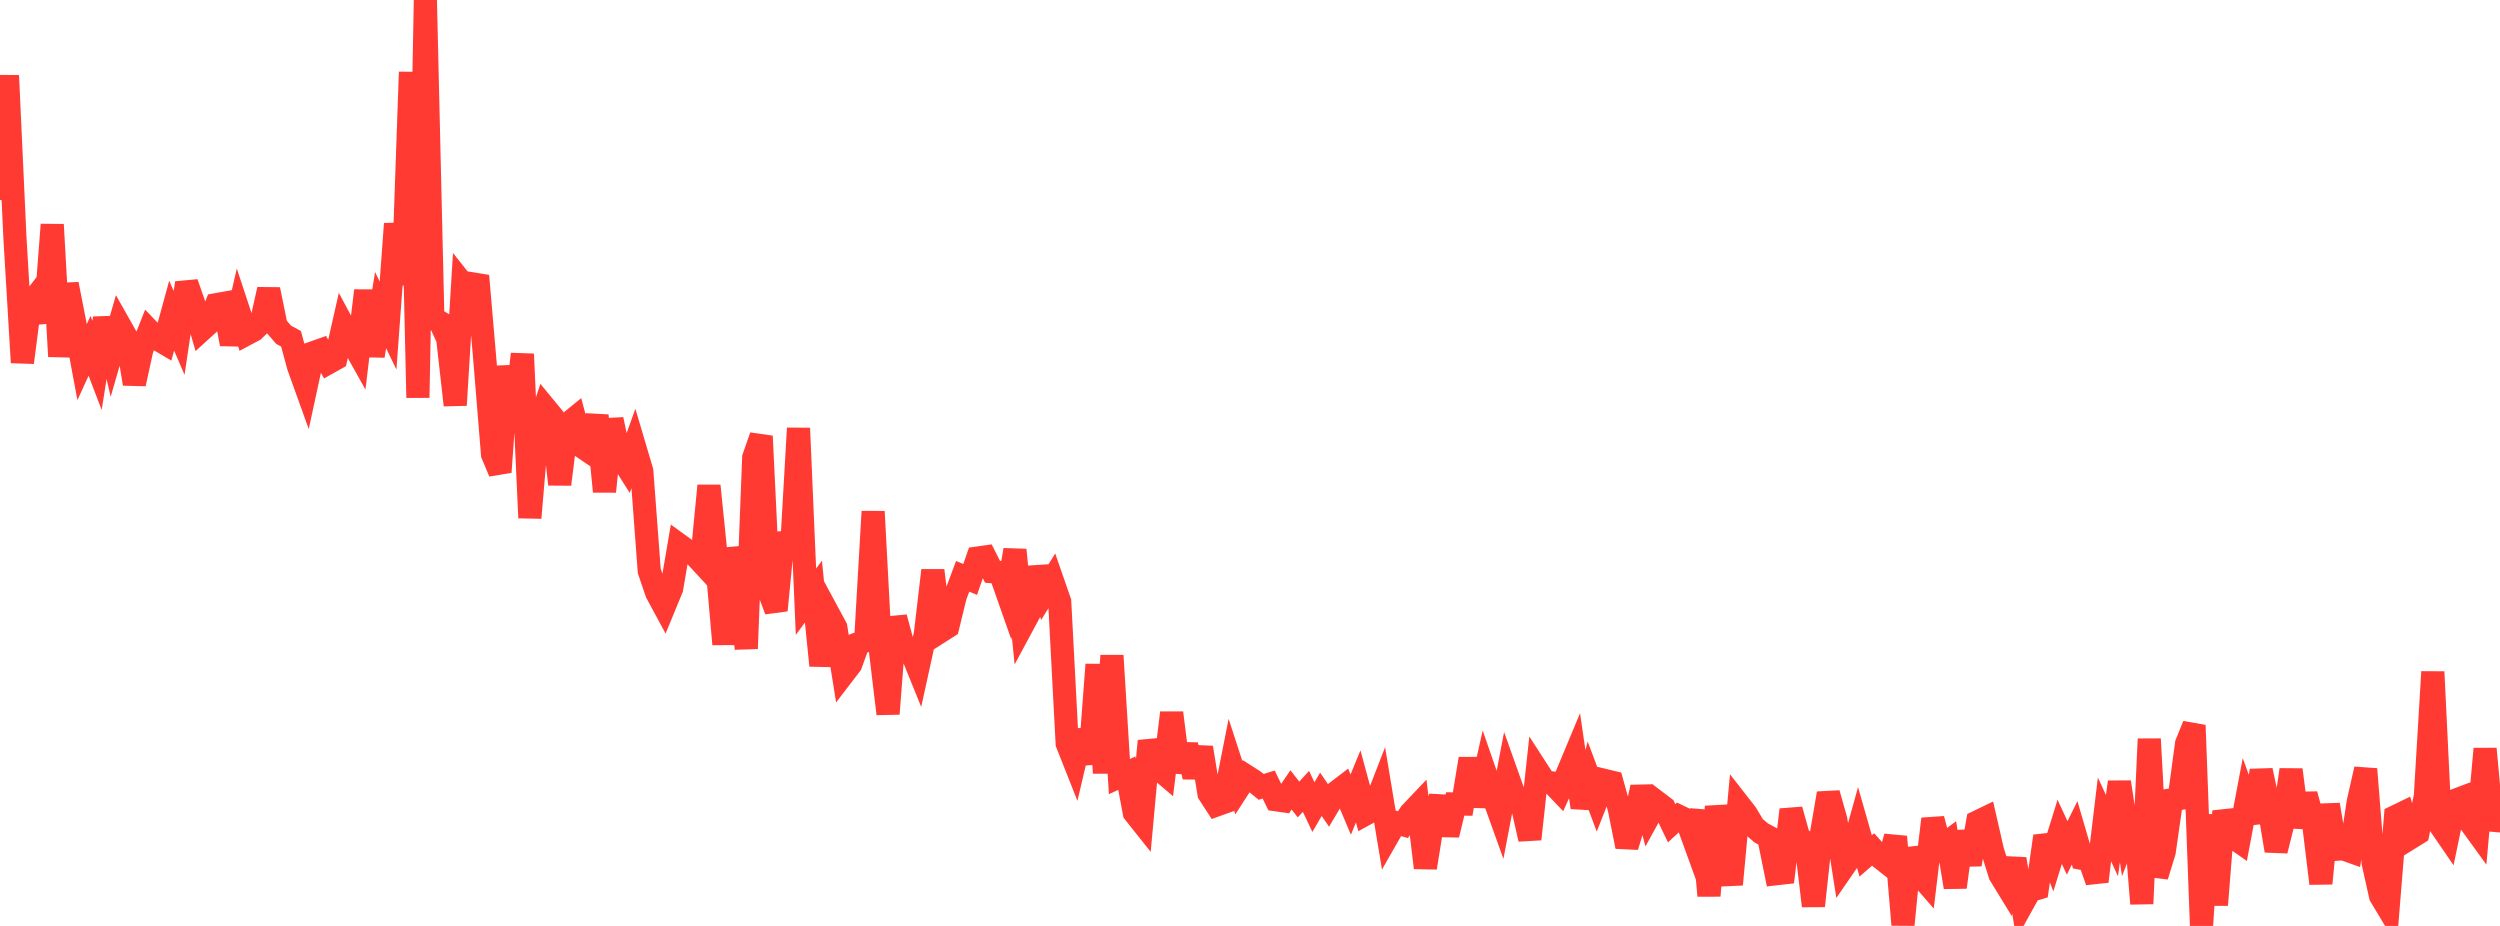 <?xml version="1.0" standalone="no"?>
<!DOCTYPE svg PUBLIC "-//W3C//DTD SVG 1.1//EN" "http://www.w3.org/Graphics/SVG/1.1/DTD/svg11.dtd">

<svg width="135" height="50" viewBox="0 0 135 50" preserveAspectRatio="none" 
  xmlns="http://www.w3.org/2000/svg"
  xmlns:xlink="http://www.w3.org/1999/xlink">


<polyline points="0.0, 10.799 0.403, 4.081 0.806, 12.84 1.209, 19.575 1.612, 16.466 2.015, 15.938 2.418, 17.392 2.821, 12.129 3.224, 19.246 3.627, 15.345 4.03, 17.398 4.433, 19.555 4.836, 18.675 5.239, 19.73 5.642, 17.186 6.045, 18.938 6.448, 17.543 6.851, 18.258 7.254, 20.727 7.657, 18.878 8.06, 17.858 8.463, 18.281 8.866, 18.519 9.269, 17.042 9.672, 17.978 10.075, 15.281 10.478, 16.439 10.881, 17.822 11.284, 17.455 11.687, 16.452 12.09, 16.38 12.493, 18.581 12.896, 16.823 13.299, 18.044 13.701, 17.83 14.104, 17.435 14.507, 15.633 14.91, 17.608 15.313, 18.075 15.716, 18.295 16.119, 19.785 16.522, 20.906 16.925, 19.044 17.328, 18.902 17.731, 19.589 18.134, 19.363 18.537, 17.585 18.94, 18.337 19.343, 19.057 19.746, 15.696 20.149, 19.219 20.552, 16.745 20.955, 17.581 21.358, 12.086 21.761, 15.368 22.164, 3.892 22.567, 21.474 22.97, 0.0 23.373, 17.172 23.776, 17.412 24.179, 18.292 24.582, 21.877 24.985, 15.326 25.388, 15.834 25.791, 14.897 26.194, 19.587 26.597, 24.536 27.0, 25.492 27.403, 19.783 27.806, 22.555 28.209, 19.121 28.612, 27.963 29.015, 23.218 29.418, 21.999 29.821, 22.489 30.224, 26.153 30.627, 22.924 31.03, 22.595 31.433, 24.123 31.836, 24.397 32.239, 22.437 32.642, 26.542 33.045, 22.652 33.448, 24.568 33.851, 25.204 34.254, 24.081 34.657, 25.441 35.06, 30.83 35.463, 32.013 35.866, 32.758 36.269, 31.779 36.672, 29.421 37.075, 29.712 37.478, 29.93 37.881, 30.365 38.284, 26.231 38.687, 30.183 39.09, 34.787 39.493, 29.627 39.896, 31.194 40.299, 35.024 40.701, 24.708 41.104, 23.555 41.507, 31.888 41.91, 32.955 42.313, 28.789 42.716, 30.148 43.119, 23.124 43.522, 32.492 43.925, 31.948 44.328, 35.939 44.731, 33.138 45.134, 33.885 45.537, 36.398 45.94, 35.872 46.343, 34.754 46.746, 34.605 47.149, 27.623 47.552, 35.205 47.955, 38.545 48.358, 33.344 48.761, 34.837 49.164, 35.073 49.567, 36.069 49.97, 34.232 50.373, 30.804 50.776, 34.103 51.179, 33.846 51.582, 32.195 51.985, 31.12 52.388, 31.29 52.791, 30.135 53.194, 30.078 53.597, 30.875 54.0, 30.91 54.403, 32.057 54.806, 29.696 55.209, 33.783 55.612, 33.034 56.015, 30.652 56.418, 31.978 56.821, 31.329 57.224, 32.489 57.627, 40.147 58.03, 41.165 58.433, 39.459 58.836, 41.229 59.239, 35.889 59.642, 41.74 60.045, 35.402 60.448, 41.936 60.851, 41.75 61.254, 43.886 61.657, 44.393 62.06, 40.013 62.463, 41.426 62.866, 41.768 63.269, 38.493 63.672, 41.676 64.075, 40.228 64.478, 41.949 64.881, 40.371 65.284, 42.85 65.687, 43.471 66.09, 43.326 66.493, 41.292 66.896, 42.532 67.299, 41.908 67.701, 42.165 68.104, 42.492 68.507, 42.365 68.91, 43.188 69.313, 43.245 69.716, 42.654 70.119, 43.173 70.522, 42.735 70.925, 43.585 71.328, 42.891 71.731, 43.481 72.134, 42.8 72.537, 42.492 72.94, 43.448 73.343, 42.464 73.746, 43.956 74.149, 43.736 74.552, 42.699 74.955, 45.122 75.358, 44.416 75.761, 44.53 76.164, 43.919 76.567, 43.495 76.97, 46.859 77.373, 44.349 77.776, 43.041 78.179, 45.082 78.582, 43.413 78.985, 43.419 79.388, 40.971 79.791, 43.52 80.194, 41.726 80.597, 42.888 81.0, 44.013 81.403, 41.905 81.806, 43.038 82.209, 43.542 82.612, 45.312 83.015, 41.591 83.418, 42.215 83.821, 42.28 84.224, 42.702 84.627, 41.803 85.03, 40.837 85.433, 43.601 85.836, 42.091 86.239, 43.165 86.642, 42.143 87.045, 42.24 87.448, 43.701 87.851, 45.715 88.254, 44.391 88.657, 42.508 89.06, 44.038 89.463, 43.306 89.866, 43.612 90.269, 44.456 90.672, 44.085 91.075, 44.279 91.478, 45.39 91.881, 43.796 92.284, 48.369 92.687, 43.56 93.09, 45.597 93.493, 47.76 93.896, 43.436 94.299, 43.952 94.701, 44.63 95.104, 44.978 95.507, 45.196 95.91, 47.182 96.313, 47.137 96.716, 43.725 97.119, 45.172 97.522, 45.549 97.925, 48.918 98.328, 45.193 98.731, 42.843 99.134, 44.269 99.537, 46.844 99.94, 46.259 100.343, 44.809 100.746, 46.22 101.149, 45.87 101.552, 46.32 101.955, 46.636 102.358, 45.183 102.761, 49.936 103.164, 45.835 103.567, 47.13 103.97, 47.591 104.373, 44.224 104.776, 45.763 105.179, 45.462 105.582, 47.909 105.985, 44.911 106.388, 46.677 106.791, 44.38 107.194, 44.185 107.597, 45.945 108.0, 47.233 108.403, 47.891 108.806, 46.387 109.209, 48.825 109.612, 48.099 110.015, 47.976 110.418, 45.154 110.821, 46.218 111.224, 44.92 111.627, 45.787 112.03, 44.973 112.433, 46.354 112.836, 46.432 113.239, 47.596 113.642, 44.25 114.045, 45.122 114.448, 42.233 114.851, 44.878 115.254, 43.823 115.657, 48.8 116.06, 39.905 116.463, 47.31 116.866, 46.004 117.269, 43.191 117.672, 43.126 118.075, 40.158 118.478, 39.166 118.881, 50.0 119.284, 44.008 119.687, 48.866 120.09, 43.809 120.493, 45.145 120.896, 45.426 121.299, 43.294 121.701, 44.4 122.104, 41.603 122.507, 43.516 122.91, 45.937 123.313, 44.323 123.716, 41.569 124.119, 44.654 124.522, 42.894 124.925, 44.389 125.328, 47.707 125.731, 43.454 126.134, 45.862 126.537, 45.835 126.94, 45.978 127.343, 43.313 127.746, 41.532 128.149, 46.587 128.552, 48.387 128.955, 49.056 129.358, 44.096 129.761, 43.901 130.164, 45.244 130.567, 44.994 130.97, 42.988 131.373, 36.28 131.776, 44.575 132.179, 45.162 132.582, 43.219 132.985, 43.067 133.388, 44.414 133.791, 44.97 134.194, 40.436 134.597, 44.81 135.0, 43.306" fill="none" stroke="#ff3a33" stroke-width="1.25"/>

</svg>